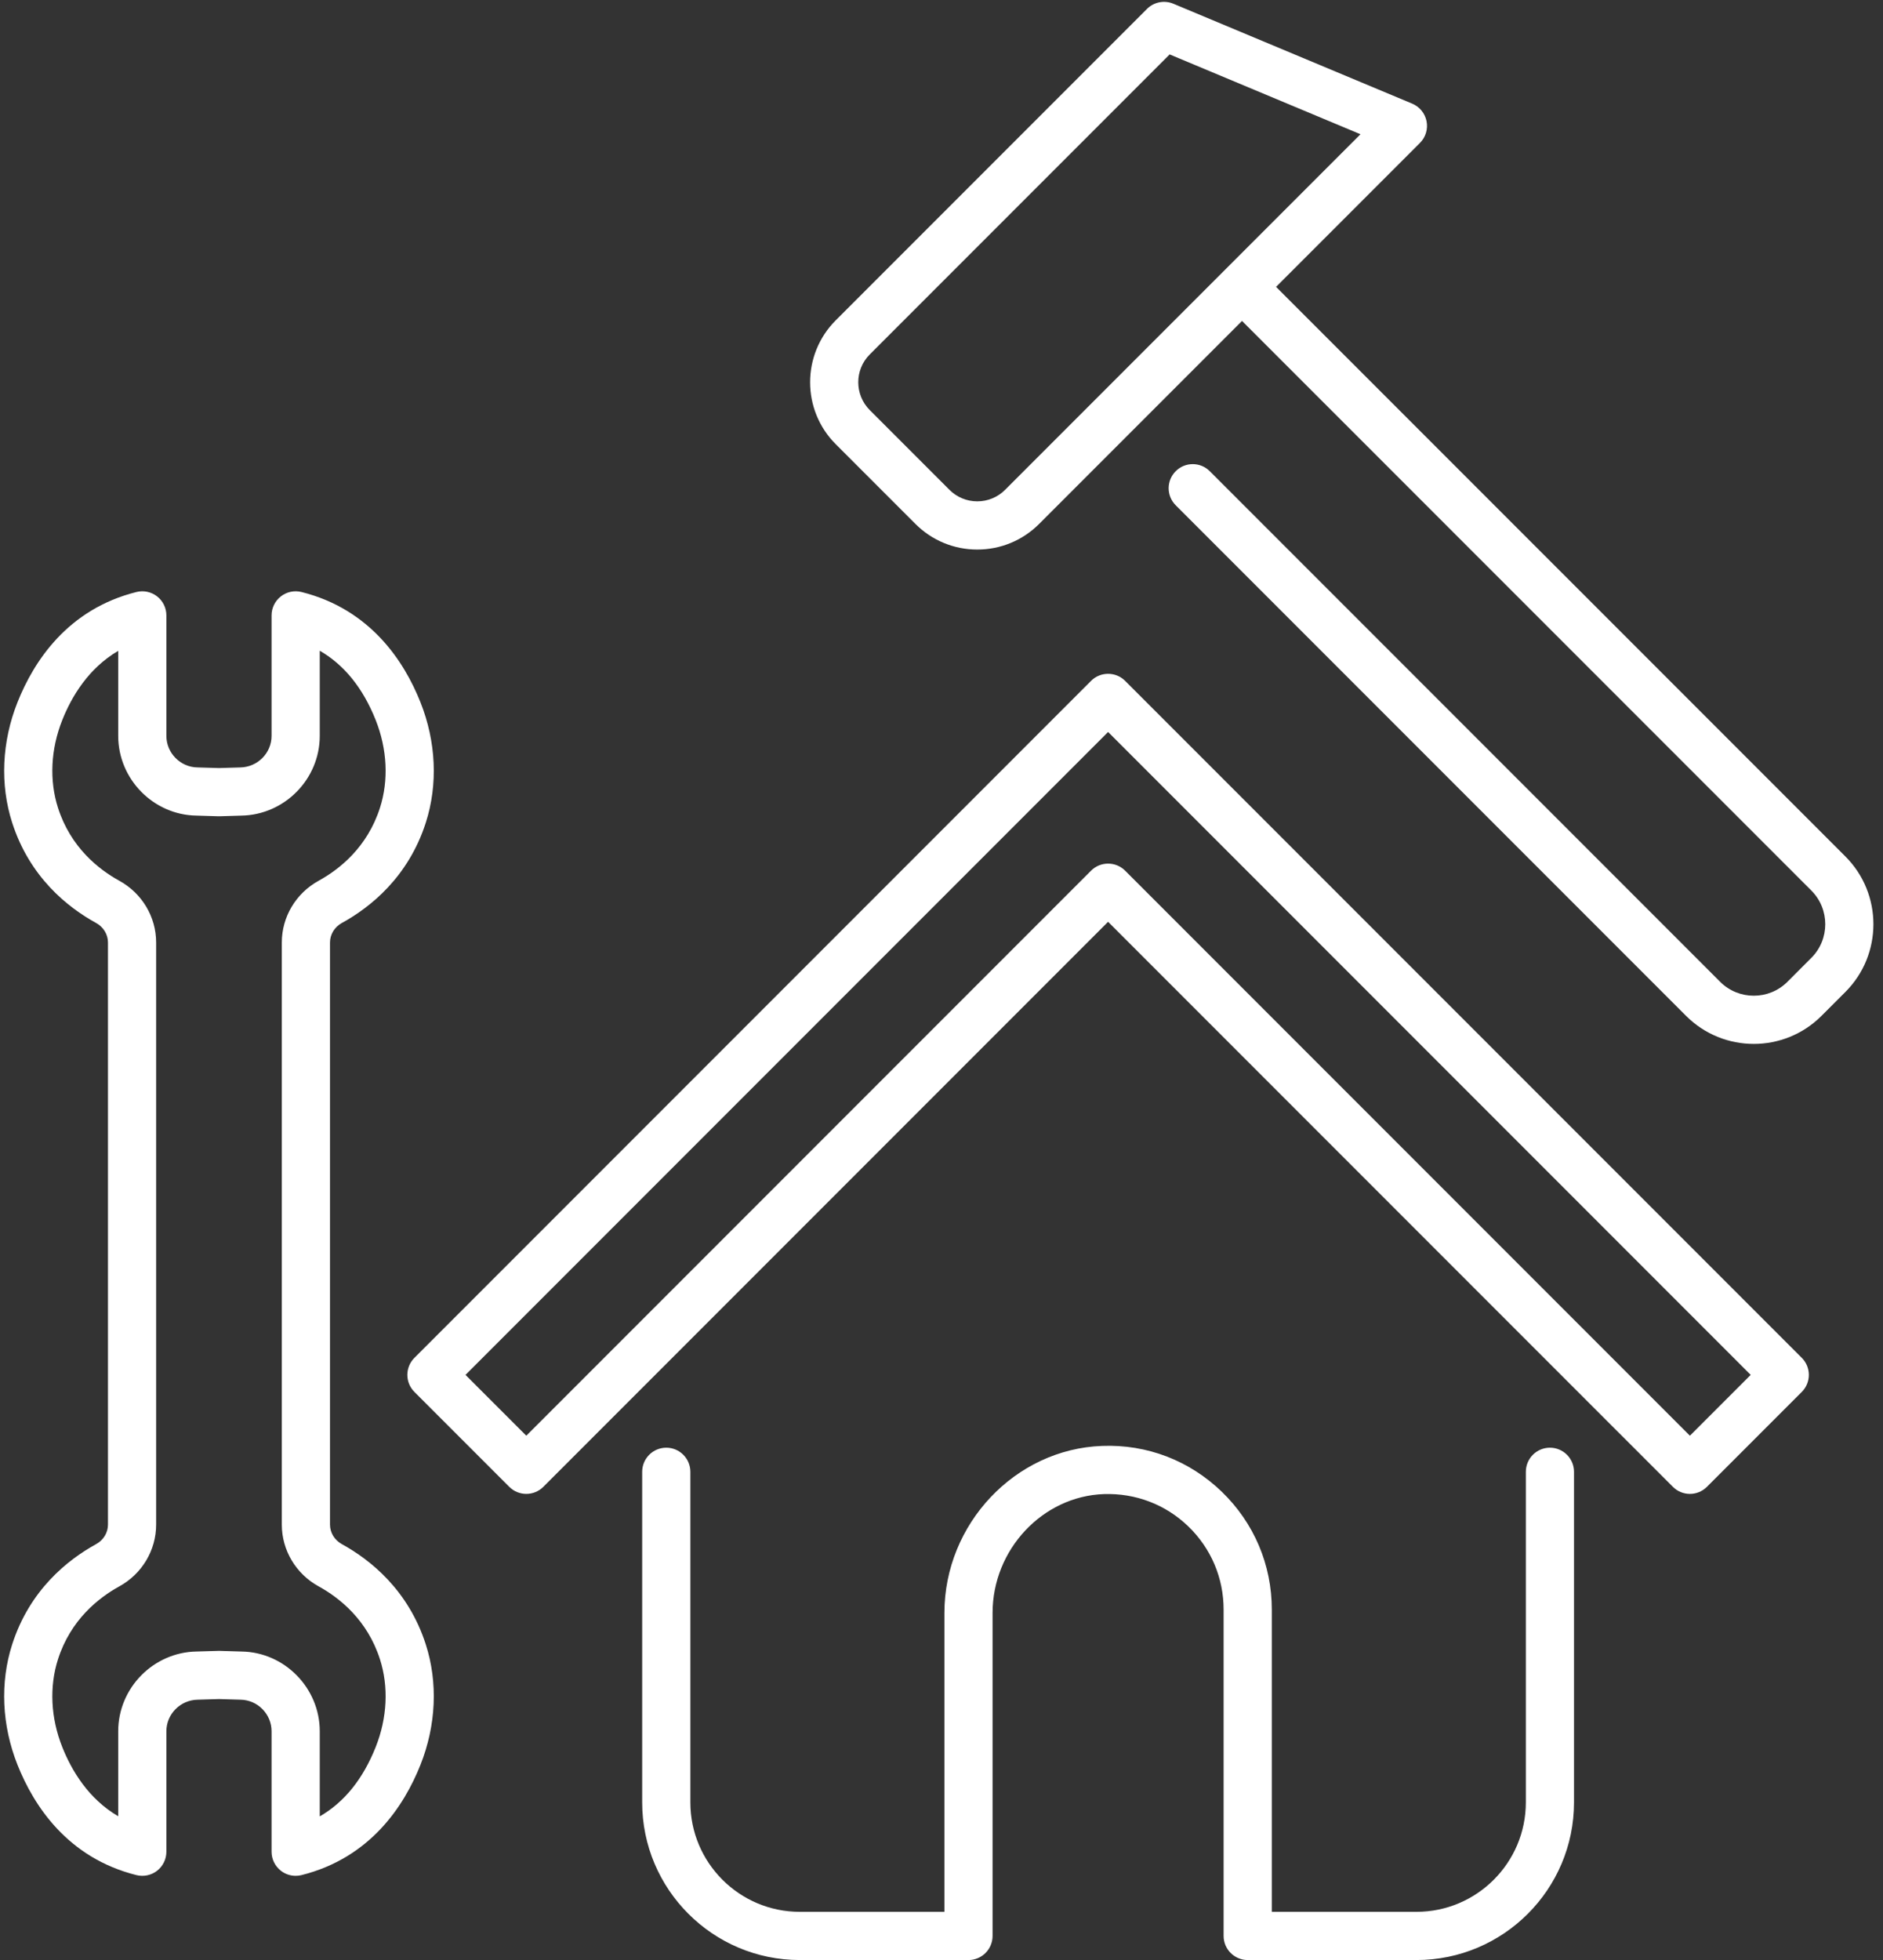 <?xml version="1.0" encoding="UTF-8"?><svg xmlns="http://www.w3.org/2000/svg" xmlns:xlink="http://www.w3.org/1999/xlink" fill="#000000" height="470" preserveAspectRatio="xMidYMid meet" version="1" viewBox="30.8 20.8 451.7 470.0" width="451.7" zoomAndPan="magnify"><rect x="30.8" y="20.8" width="451.7" height="470.0" fill="#333333" stroke="none"/><g fill="#ffffff" id="change1_1"><path d="M 120.922 439.691 C 117.863 447.375 113.367 452.938 107.504 456.312 L 107.504 435.902 C 107.504 425.531 99.066 416.953 88.77 416.785 L 83.5 416.629 C 83.445 416.625 83.387 416.625 83.328 416.625 C 83.273 416.625 83.215 416.625 83.156 416.629 L 77.965 416.781 C 67.594 416.953 59.156 425.531 59.156 435.902 L 59.156 456.281 C 52.008 452.109 47.969 445.301 45.738 439.691 C 42.957 432.707 42.594 425.227 44.719 418.621 C 47.746 409.207 54.391 403.93 59.43 401.16 C 64.871 398.164 68.254 392.5 68.254 386.367 L 68.254 246.773 C 68.254 240.645 64.871 234.977 59.43 231.984 C 54.391 229.215 47.746 223.934 44.719 214.516 C 42.594 207.914 42.957 200.434 45.738 193.449 C 47.969 187.84 52.008 181.031 59.156 176.859 L 59.156 197.238 C 59.156 207.609 67.594 216.188 77.891 216.355 L 83.156 216.516 C 83.273 216.52 83.387 216.52 83.5 216.516 L 88.695 216.359 C 99.066 216.188 107.504 207.609 107.504 197.238 L 107.504 176.828 C 113.363 180.203 117.863 185.766 120.922 193.449 C 123.699 200.438 124.062 207.914 121.938 214.516 C 118.91 223.934 112.27 229.215 107.23 231.98 C 101.785 234.977 98.402 240.645 98.402 246.773 L 98.402 386.367 C 98.402 392.5 101.785 398.164 107.23 401.16 L 107.23 401.156 C 112.27 403.93 118.91 409.207 121.938 418.621 C 124.062 425.223 123.699 432.707 120.922 439.691 Z M 112.797 391.031 C 111.047 390.07 109.961 388.281 109.961 386.367 L 109.961 246.773 C 109.961 244.859 111.047 243.07 112.797 242.109 C 119.672 238.332 128.746 231.09 132.941 218.055 C 135.883 208.906 135.43 198.648 131.656 189.176 C 127.77 179.398 119.66 166.883 103.125 162.746 C 101.395 162.312 99.57 162.703 98.168 163.801 C 96.766 164.895 95.945 166.574 95.945 168.355 L 95.945 197.238 C 95.945 201.344 92.605 204.738 88.426 204.809 L 83.328 204.957 L 78.156 204.805 C 74.051 204.738 70.711 201.344 70.711 197.238 L 70.711 168.355 C 70.711 166.574 69.895 164.895 68.492 163.801 C 67.09 162.703 65.258 162.312 63.531 162.746 C 46.996 166.883 38.891 179.398 35 189.176 C 31.23 198.648 30.773 208.906 33.719 218.055 C 37.91 231.09 46.984 238.332 53.863 242.109 C 55.613 243.07 56.699 244.859 56.699 246.773 L 56.699 386.367 C 56.699 388.281 55.613 390.07 53.863 391.031 C 46.984 394.812 37.91 402.051 33.719 415.086 C 30.773 424.234 31.23 434.492 35 443.965 C 38.891 453.738 46.996 466.262 63.531 470.395 C 65.258 470.824 67.09 470.438 68.492 469.344 C 69.895 468.246 70.711 466.566 70.711 464.789 L 70.711 435.902 C 70.711 431.797 74.051 428.402 78.23 428.336 L 83.328 428.184 L 88.504 428.336 C 92.605 428.402 95.945 431.797 95.945 435.902 L 95.945 464.789 C 95.945 466.566 96.766 468.246 98.168 469.344 C 99.195 470.145 100.449 470.566 101.723 470.566 C 102.191 470.566 102.66 470.512 103.125 470.395 C 119.66 466.262 127.77 453.738 131.656 443.965 C 135.43 434.492 135.883 424.234 132.941 415.086 C 128.746 402.051 119.672 394.812 112.797 391.031" fill="inherit"/><path d="M 402.602 367.914 C 399.41 367.914 396.824 370.504 396.824 373.695 L 396.824 452.957 C 396.824 467.43 385.051 479.199 370.582 479.199 L 335.883 479.199 L 335.883 406.73 C 335.883 395.977 331.617 385.938 323.879 378.469 C 316.145 371.004 305.969 367.07 295.188 367.488 C 274.32 368.227 257.348 386.191 257.348 407.531 L 257.348 479.199 L 222.648 479.199 C 208.18 479.199 196.406 467.43 196.406 452.957 L 196.406 373.695 C 196.406 370.504 193.816 367.914 190.629 367.914 C 187.438 367.914 184.848 370.504 184.848 373.695 L 184.848 452.957 C 184.848 473.801 201.805 490.758 222.648 490.758 L 263.125 490.758 C 266.316 490.758 268.902 488.168 268.902 484.977 L 268.902 407.531 C 268.902 392.344 280.879 379.559 295.598 379.035 C 303.203 378.789 310.395 381.516 315.855 386.785 C 321.316 392.059 324.324 399.141 324.324 406.73 L 324.324 484.977 C 324.324 488.168 326.914 490.758 330.105 490.758 L 370.582 490.758 C 391.426 490.758 408.379 473.801 408.379 452.957 L 408.379 373.695 C 408.379 370.504 405.793 367.914 402.602 367.914" fill="inherit"/><path d="M 436.18 365.039 L 300.699 229.562 C 298.445 227.305 294.781 227.305 292.527 229.562 L 157.051 365.039 L 142.465 350.457 L 296.613 196.309 L 450.762 350.457 Z M 300.699 184.051 C 298.445 181.797 294.781 181.797 292.527 184.051 L 130.207 346.371 C 129.125 347.453 128.516 348.926 128.516 350.457 C 128.516 351.988 129.125 353.457 130.207 354.539 L 152.965 377.297 C 154.094 378.426 155.57 378.988 157.051 378.988 C 158.527 378.988 160.008 378.426 161.137 377.297 L 296.613 241.82 L 432.094 377.297 C 434.348 379.555 438.008 379.555 440.262 377.297 L 463.02 354.539 C 465.273 352.285 465.273 348.625 463.02 346.371 L 300.699 184.051" fill="inherit"/><path d="M 271.902 138.246 C 270.121 140.027 267.754 141.008 265.23 141.008 C 262.715 141.008 260.344 140.027 258.562 138.246 L 239.441 119.125 C 235.766 115.445 235.762 109.461 239.441 105.785 L 311.379 33.848 L 357.156 52.988 Z M 336.906 89.582 L 371.422 55.07 C 372.785 53.711 373.379 51.758 373.008 49.867 C 372.633 47.977 371.344 46.395 369.566 45.652 L 312.262 21.691 C 310.102 20.789 307.605 21.277 305.945 22.938 L 231.27 97.613 C 223.086 105.797 223.086 119.113 231.27 127.297 L 250.391 146.418 C 254.355 150.383 259.625 152.566 265.23 152.566 C 270.84 152.566 276.109 150.383 280.074 146.418 L 328.738 97.754 L 465.312 234.328 C 469.762 238.777 469.762 246.016 465.312 250.465 L 459.57 256.211 C 455.121 260.656 447.883 260.656 443.434 256.211 L 321.004 133.777 C 318.75 131.52 315.086 131.52 312.832 133.777 C 310.574 136.035 310.574 139.695 312.832 141.949 L 435.266 264.379 C 439.738 268.855 445.621 271.098 451.504 271.098 C 457.383 271.098 463.266 268.855 467.738 264.379 L 473.484 258.637 C 482.438 249.684 482.438 235.113 473.484 226.16 L 336.906 89.582" fill="inherit"/></g></svg>